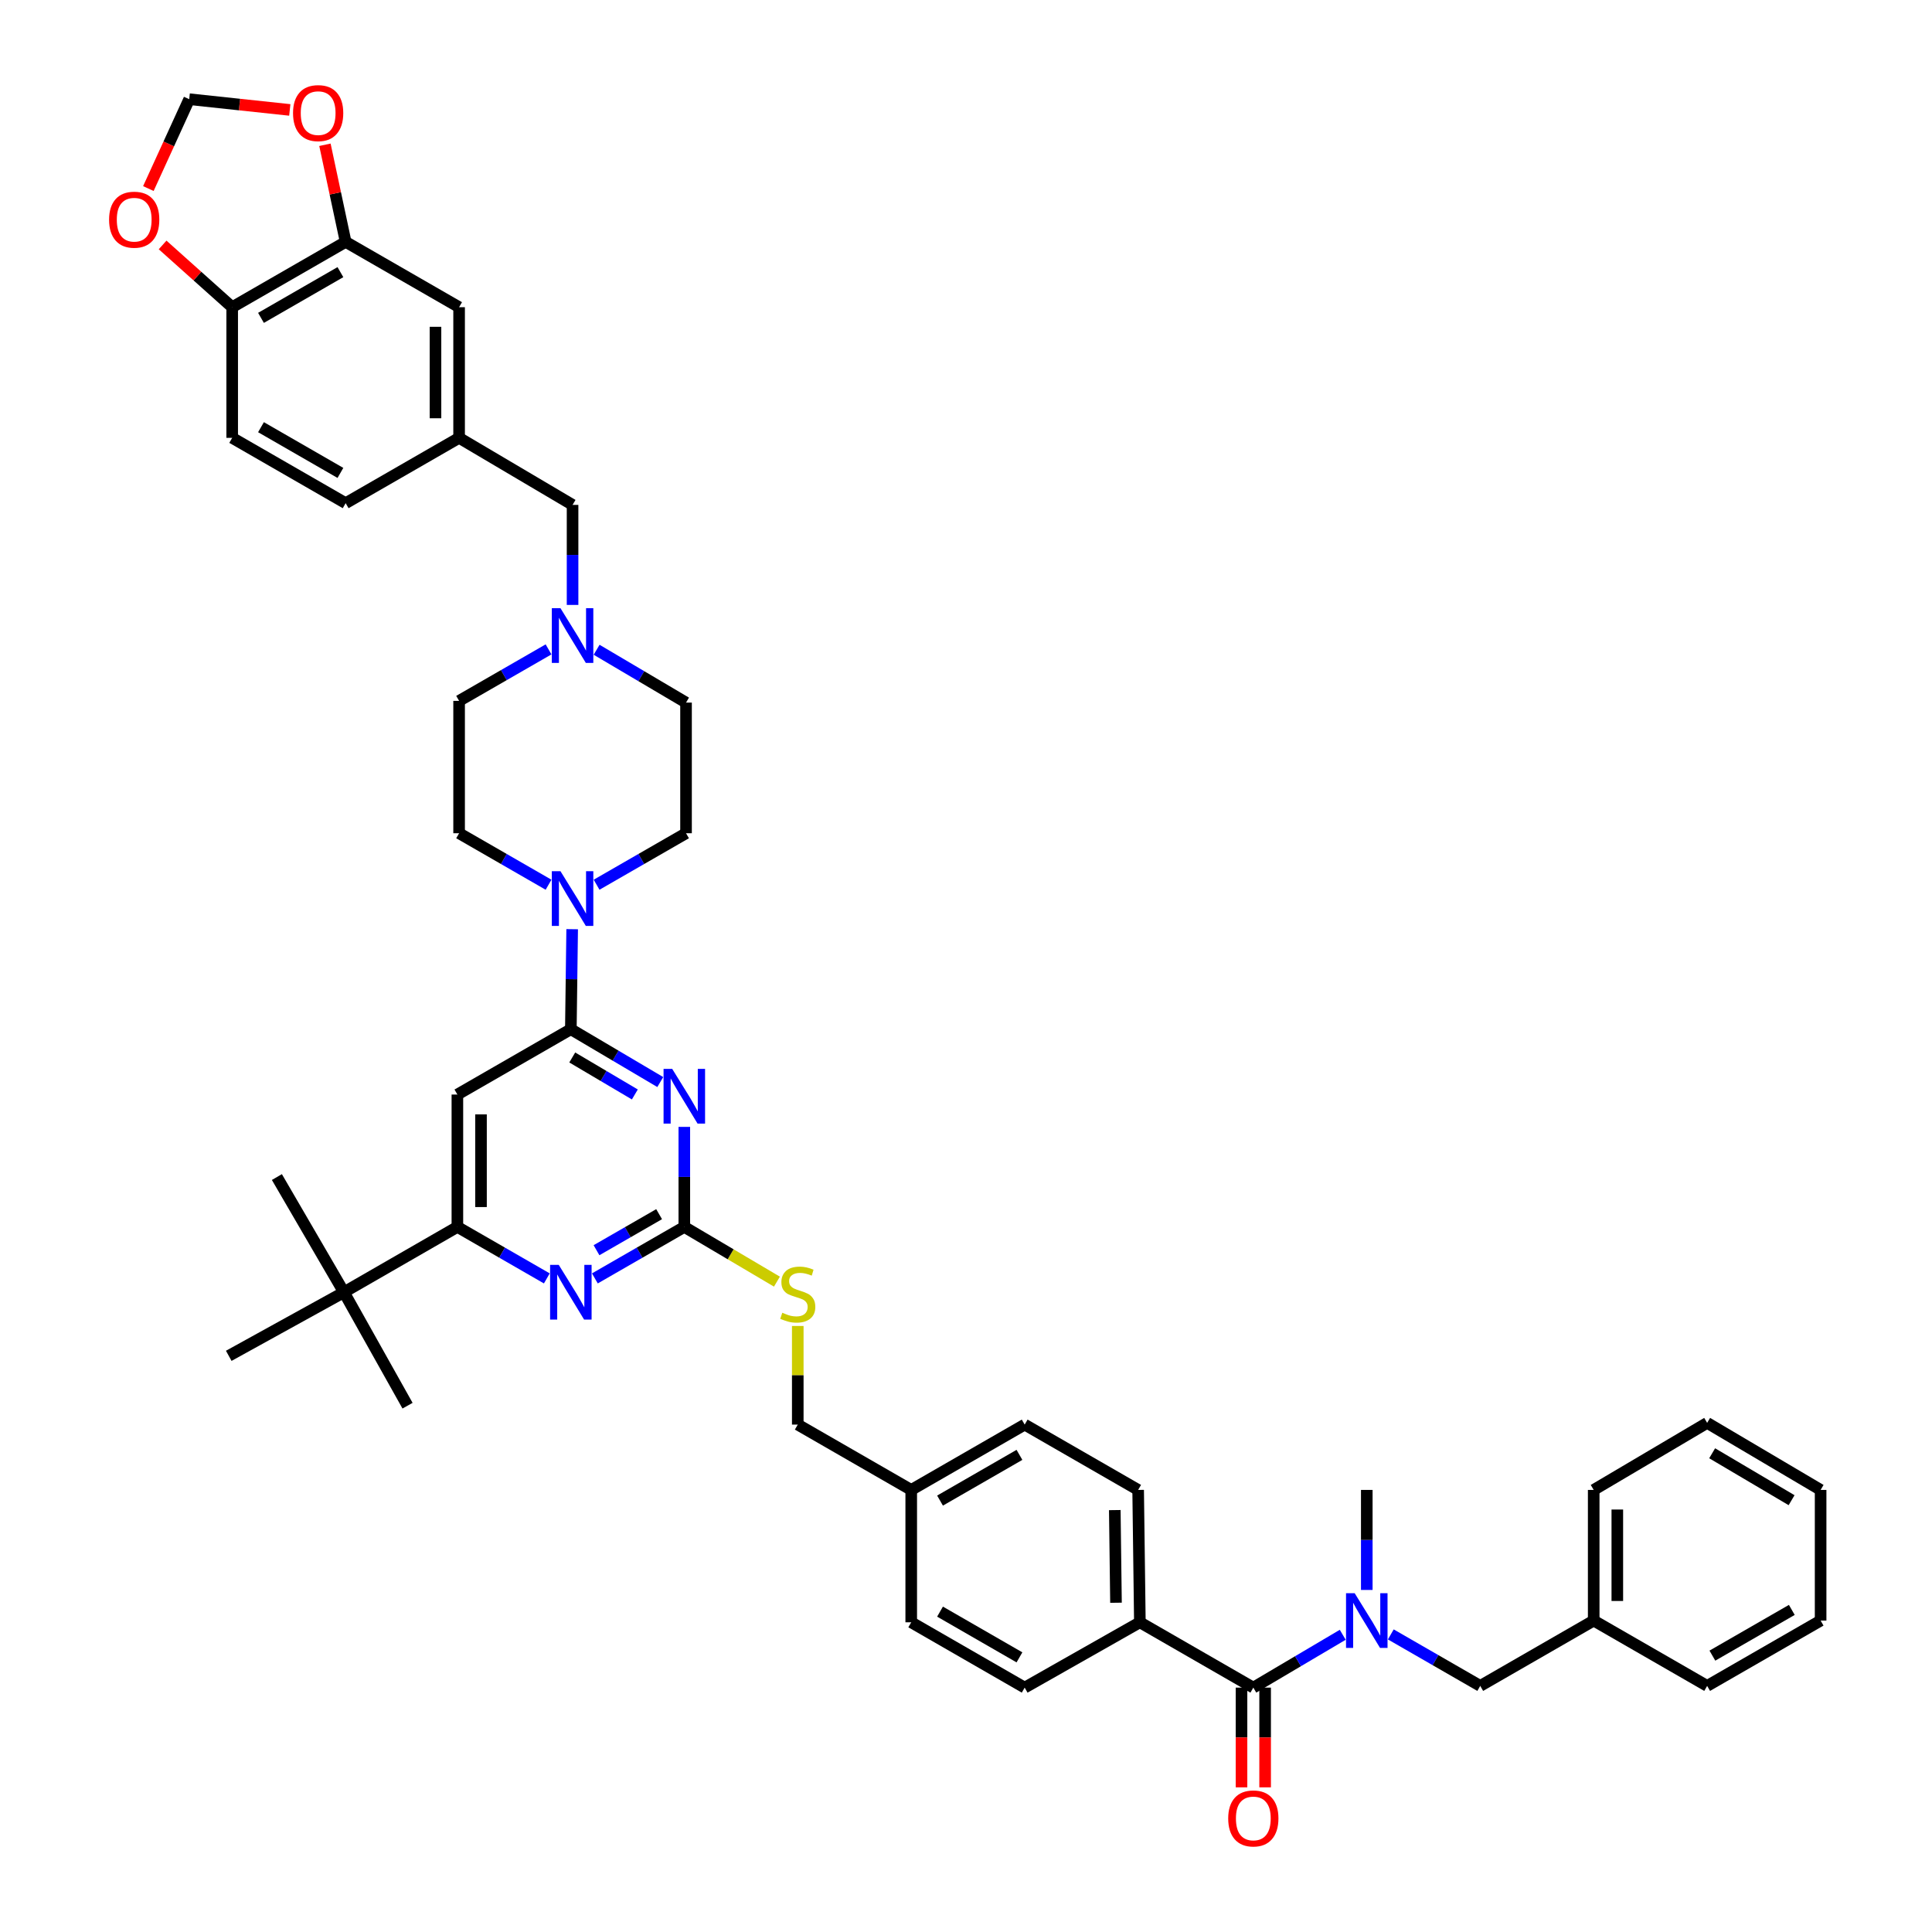 <?xml version='1.0' encoding='iso-8859-1'?>
<svg version='1.1' baseProfile='full'
              xmlns='http://www.w3.org/2000/svg'
                      xmlns:rdkit='http://www.rdkit.org/xml'
                      xmlns:xlink='http://www.w3.org/1999/xlink'
                  xml:space='preserve'
width='1000px' height='1000px' viewBox='0 0 1000 1000'>
<!-- END OF HEADER -->
<rect style='opacity:1.0;fill:#FFFFFF;stroke:none' width='1000' height='1000' x='0' y='0'> </rect>
<path class='bond-0' d='M 648.715,873.51 L 671.857,859.835' style='fill:none;fill-rule:evenodd;stroke:#000000;stroke-width:6px;stroke-linecap:butt;stroke-linejoin:miter;stroke-opacity:1' />
<path class='bond-0' d='M 671.857,859.835 L 694.999,846.161' style='fill:none;fill-rule:evenodd;stroke:#0000FF;stroke-width:6px;stroke-linecap:butt;stroke-linejoin:miter;stroke-opacity:1' />
<path class='bond-1' d='M 642.603,873.51 L 642.603,899.317' style='fill:none;fill-rule:evenodd;stroke:#000000;stroke-width:6px;stroke-linecap:butt;stroke-linejoin:miter;stroke-opacity:1' />
<path class='bond-1' d='M 642.603,899.317 L 642.603,925.125' style='fill:none;fill-rule:evenodd;stroke:#FF0000;stroke-width:6px;stroke-linecap:butt;stroke-linejoin:miter;stroke-opacity:1' />
<path class='bond-1' d='M 654.827,873.51 L 654.827,899.317' style='fill:none;fill-rule:evenodd;stroke:#000000;stroke-width:6px;stroke-linecap:butt;stroke-linejoin:miter;stroke-opacity:1' />
<path class='bond-1' d='M 654.827,899.317 L 654.827,925.125' style='fill:none;fill-rule:evenodd;stroke:#FF0000;stroke-width:6px;stroke-linecap:butt;stroke-linejoin:miter;stroke-opacity:1' />
<path class='bond-2' d='M 648.715,873.51 L 589.993,839.697' style='fill:none;fill-rule:evenodd;stroke:#000000;stroke-width:6px;stroke-linecap:butt;stroke-linejoin:miter;stroke-opacity:1' />
<path class='bond-3' d='M 707.444,822.957 L 707.444,797.069' style='fill:none;fill-rule:evenodd;stroke:#0000FF;stroke-width:6px;stroke-linecap:butt;stroke-linejoin:miter;stroke-opacity:1' />
<path class='bond-3' d='M 707.444,797.069 L 707.444,771.182' style='fill:none;fill-rule:evenodd;stroke:#000000;stroke-width:6px;stroke-linecap:butt;stroke-linejoin:miter;stroke-opacity:1' />
<path class='bond-4' d='M 719.878,845.967 L 743.023,859.294' style='fill:none;fill-rule:evenodd;stroke:#0000FF;stroke-width:6px;stroke-linecap:butt;stroke-linejoin:miter;stroke-opacity:1' />
<path class='bond-4' d='M 743.023,859.294 L 766.167,872.62' style='fill:none;fill-rule:evenodd;stroke:#000000;stroke-width:6px;stroke-linecap:butt;stroke-linejoin:miter;stroke-opacity:1' />
<path class='bond-5' d='M 942.348,838.807 L 883.619,872.62' style='fill:none;fill-rule:evenodd;stroke:#000000;stroke-width:6px;stroke-linecap:butt;stroke-linejoin:miter;stroke-opacity:1' />
<path class='bond-5' d='M 927.439,833.286 L 886.329,856.955' style='fill:none;fill-rule:evenodd;stroke:#000000;stroke-width:6px;stroke-linecap:butt;stroke-linejoin:miter;stroke-opacity:1' />
<path class='bond-6' d='M 942.348,838.807 L 942.348,771.182' style='fill:none;fill-rule:evenodd;stroke:#000000;stroke-width:6px;stroke-linecap:butt;stroke-linejoin:miter;stroke-opacity:1' />
<path class='bond-7' d='M 942.348,771.182 L 883.619,736.479' style='fill:none;fill-rule:evenodd;stroke:#000000;stroke-width:6px;stroke-linecap:butt;stroke-linejoin:miter;stroke-opacity:1' />
<path class='bond-7' d='M 927.32,776.5 L 886.209,752.209' style='fill:none;fill-rule:evenodd;stroke:#000000;stroke-width:6px;stroke-linecap:butt;stroke-linejoin:miter;stroke-opacity:1' />
<path class='bond-8' d='M 178.908,125.194 L 120.179,159.007' style='fill:none;fill-rule:evenodd;stroke:#000000;stroke-width:6px;stroke-linecap:butt;stroke-linejoin:miter;stroke-opacity:1' />
<path class='bond-8' d='M 176.198,140.86 L 135.088,164.529' style='fill:none;fill-rule:evenodd;stroke:#000000;stroke-width:6px;stroke-linecap:butt;stroke-linejoin:miter;stroke-opacity:1' />
<path class='bond-9' d='M 178.908,125.194 L 173.547,100.062' style='fill:none;fill-rule:evenodd;stroke:#000000;stroke-width:6px;stroke-linecap:butt;stroke-linejoin:miter;stroke-opacity:1' />
<path class='bond-9' d='M 173.547,100.062 L 168.187,74.931' style='fill:none;fill-rule:evenodd;stroke:#FF0000;stroke-width:6px;stroke-linecap:butt;stroke-linejoin:miter;stroke-opacity:1' />
<path class='bond-10' d='M 178.908,125.194 L 237.631,159.007' style='fill:none;fill-rule:evenodd;stroke:#000000;stroke-width:6px;stroke-linecap:butt;stroke-linejoin:miter;stroke-opacity:1' />
<path class='bond-11' d='M 283.926,457.935 L 260.778,444.608' style='fill:none;fill-rule:evenodd;stroke:#0000FF;stroke-width:6px;stroke-linecap:butt;stroke-linejoin:miter;stroke-opacity:1' />
<path class='bond-11' d='M 260.778,444.608 L 237.631,431.282' style='fill:none;fill-rule:evenodd;stroke:#000000;stroke-width:6px;stroke-linecap:butt;stroke-linejoin:miter;stroke-opacity:1' />
<path class='bond-12' d='M 296.152,480.945 L 295.811,506.832' style='fill:none;fill-rule:evenodd;stroke:#0000FF;stroke-width:6px;stroke-linecap:butt;stroke-linejoin:miter;stroke-opacity:1' />
<path class='bond-12' d='M 295.811,506.832 L 295.47,532.72' style='fill:none;fill-rule:evenodd;stroke:#000000;stroke-width:6px;stroke-linecap:butt;stroke-linejoin:miter;stroke-opacity:1' />
<path class='bond-13' d='M 308.794,457.935 L 331.942,444.608' style='fill:none;fill-rule:evenodd;stroke:#0000FF;stroke-width:6px;stroke-linecap:butt;stroke-linejoin:miter;stroke-opacity:1' />
<path class='bond-13' d='M 331.942,444.608 L 355.089,431.282' style='fill:none;fill-rule:evenodd;stroke:#000000;stroke-width:6px;stroke-linecap:butt;stroke-linejoin:miter;stroke-opacity:1' />
<path class='bond-14' d='M 296.36,313.11 L 296.36,287.222' style='fill:none;fill-rule:evenodd;stroke:#0000FF;stroke-width:6px;stroke-linecap:butt;stroke-linejoin:miter;stroke-opacity:1' />
<path class='bond-14' d='M 296.36,287.222 L 296.36,261.335' style='fill:none;fill-rule:evenodd;stroke:#000000;stroke-width:6px;stroke-linecap:butt;stroke-linejoin:miter;stroke-opacity:1' />
<path class='bond-15' d='M 308.805,336.314 L 331.947,349.988' style='fill:none;fill-rule:evenodd;stroke:#0000FF;stroke-width:6px;stroke-linecap:butt;stroke-linejoin:miter;stroke-opacity:1' />
<path class='bond-15' d='M 331.947,349.988 L 355.089,363.663' style='fill:none;fill-rule:evenodd;stroke:#000000;stroke-width:6px;stroke-linecap:butt;stroke-linejoin:miter;stroke-opacity:1' />
<path class='bond-16' d='M 283.926,336.119 L 260.778,349.446' style='fill:none;fill-rule:evenodd;stroke:#0000FF;stroke-width:6px;stroke-linecap:butt;stroke-linejoin:miter;stroke-opacity:1' />
<path class='bond-16' d='M 260.778,349.446 L 237.631,362.773' style='fill:none;fill-rule:evenodd;stroke:#000000;stroke-width:6px;stroke-linecap:butt;stroke-linejoin:miter;stroke-opacity:1' />
<path class='bond-17' d='M 402.137,663.377 L 378.168,649.212' style='fill:none;fill-rule:evenodd;stroke:#CCCC00;stroke-width:6px;stroke-linecap:butt;stroke-linejoin:miter;stroke-opacity:1' />
<path class='bond-17' d='M 378.168,649.212 L 354.2,635.048' style='fill:none;fill-rule:evenodd;stroke:#000000;stroke-width:6px;stroke-linecap:butt;stroke-linejoin:miter;stroke-opacity:1' />
<path class='bond-18' d='M 412.922,686.321 L 412.922,711.845' style='fill:none;fill-rule:evenodd;stroke:#CCCC00;stroke-width:6px;stroke-linecap:butt;stroke-linejoin:miter;stroke-opacity:1' />
<path class='bond-18' d='M 412.922,711.845 L 412.922,737.369' style='fill:none;fill-rule:evenodd;stroke:#000000;stroke-width:6px;stroke-linecap:butt;stroke-linejoin:miter;stroke-opacity:1' />
<path class='bond-19' d='M 236.741,566.533 L 236.741,635.048' style='fill:none;fill-rule:evenodd;stroke:#000000;stroke-width:6px;stroke-linecap:butt;stroke-linejoin:miter;stroke-opacity:1' />
<path class='bond-19' d='M 248.965,576.81 L 248.965,624.771' style='fill:none;fill-rule:evenodd;stroke:#000000;stroke-width:6px;stroke-linecap:butt;stroke-linejoin:miter;stroke-opacity:1' />
<path class='bond-20' d='M 236.741,566.533 L 295.47,532.72' style='fill:none;fill-rule:evenodd;stroke:#000000;stroke-width:6px;stroke-linecap:butt;stroke-linejoin:miter;stroke-opacity:1' />
<path class='bond-21' d='M 236.741,635.048 L 178.019,668.861' style='fill:none;fill-rule:evenodd;stroke:#000000;stroke-width:6px;stroke-linecap:butt;stroke-linejoin:miter;stroke-opacity:1' />
<path class='bond-22' d='M 236.741,635.048 L 259.889,648.375' style='fill:none;fill-rule:evenodd;stroke:#000000;stroke-width:6px;stroke-linecap:butt;stroke-linejoin:miter;stroke-opacity:1' />
<path class='bond-22' d='M 259.889,648.375 L 283.036,661.702' style='fill:none;fill-rule:evenodd;stroke:#0000FF;stroke-width:6px;stroke-linecap:butt;stroke-linejoin:miter;stroke-opacity:1' />
<path class='bond-23' d='M 307.905,661.702 L 331.052,648.375' style='fill:none;fill-rule:evenodd;stroke:#0000FF;stroke-width:6px;stroke-linecap:butt;stroke-linejoin:miter;stroke-opacity:1' />
<path class='bond-23' d='M 331.052,648.375 L 354.2,635.048' style='fill:none;fill-rule:evenodd;stroke:#000000;stroke-width:6px;stroke-linecap:butt;stroke-linejoin:miter;stroke-opacity:1' />
<path class='bond-23' d='M 308.75,647.11 L 324.953,637.781' style='fill:none;fill-rule:evenodd;stroke:#0000FF;stroke-width:6px;stroke-linecap:butt;stroke-linejoin:miter;stroke-opacity:1' />
<path class='bond-23' d='M 324.953,637.781 L 341.156,628.452' style='fill:none;fill-rule:evenodd;stroke:#000000;stroke-width:6px;stroke-linecap:butt;stroke-linejoin:miter;stroke-opacity:1' />
<path class='bond-24' d='M 354.2,635.048 L 354.2,609.16' style='fill:none;fill-rule:evenodd;stroke:#000000;stroke-width:6px;stroke-linecap:butt;stroke-linejoin:miter;stroke-opacity:1' />
<path class='bond-24' d='M 354.2,609.16 L 354.2,583.273' style='fill:none;fill-rule:evenodd;stroke:#0000FF;stroke-width:6px;stroke-linecap:butt;stroke-linejoin:miter;stroke-opacity:1' />
<path class='bond-25' d='M 341.754,560.068 L 318.612,546.394' style='fill:none;fill-rule:evenodd;stroke:#0000FF;stroke-width:6px;stroke-linecap:butt;stroke-linejoin:miter;stroke-opacity:1' />
<path class='bond-25' d='M 318.612,546.394 L 295.47,532.72' style='fill:none;fill-rule:evenodd;stroke:#000000;stroke-width:6px;stroke-linecap:butt;stroke-linejoin:miter;stroke-opacity:1' />
<path class='bond-25' d='M 328.593,566.49 L 312.394,556.918' style='fill:none;fill-rule:evenodd;stroke:#0000FF;stroke-width:6px;stroke-linecap:butt;stroke-linejoin:miter;stroke-opacity:1' />
<path class='bond-25' d='M 312.394,556.918 L 296.194,547.346' style='fill:none;fill-rule:evenodd;stroke:#000000;stroke-width:6px;stroke-linecap:butt;stroke-linejoin:miter;stroke-opacity:1' />
<path class='bond-26' d='M 530.374,737.369 L 471.651,771.182' style='fill:none;fill-rule:evenodd;stroke:#000000;stroke-width:6px;stroke-linecap:butt;stroke-linejoin:miter;stroke-opacity:1' />
<path class='bond-26' d='M 527.665,753.034 L 486.559,776.703' style='fill:none;fill-rule:evenodd;stroke:#000000;stroke-width:6px;stroke-linecap:butt;stroke-linejoin:miter;stroke-opacity:1' />
<path class='bond-27' d='M 530.374,737.369 L 589.103,771.182' style='fill:none;fill-rule:evenodd;stroke:#000000;stroke-width:6px;stroke-linecap:butt;stroke-linejoin:miter;stroke-opacity:1' />
<path class='bond-28' d='M 471.651,771.182 L 471.651,839.697' style='fill:none;fill-rule:evenodd;stroke:#000000;stroke-width:6px;stroke-linecap:butt;stroke-linejoin:miter;stroke-opacity:1' />
<path class='bond-29' d='M 471.651,771.182 L 412.922,737.369' style='fill:none;fill-rule:evenodd;stroke:#000000;stroke-width:6px;stroke-linecap:butt;stroke-linejoin:miter;stroke-opacity:1' />
<path class='bond-30' d='M 471.651,839.697 L 530.374,873.51' style='fill:none;fill-rule:evenodd;stroke:#000000;stroke-width:6px;stroke-linecap:butt;stroke-linejoin:miter;stroke-opacity:1' />
<path class='bond-30' d='M 486.559,834.176 L 527.665,857.845' style='fill:none;fill-rule:evenodd;stroke:#000000;stroke-width:6px;stroke-linecap:butt;stroke-linejoin:miter;stroke-opacity:1' />
<path class='bond-31' d='M 530.374,873.51 L 589.993,839.697' style='fill:none;fill-rule:evenodd;stroke:#000000;stroke-width:6px;stroke-linecap:butt;stroke-linejoin:miter;stroke-opacity:1' />
<path class='bond-32' d='M 178.019,668.861 L 118.4,701.777' style='fill:none;fill-rule:evenodd;stroke:#000000;stroke-width:6px;stroke-linecap:butt;stroke-linejoin:miter;stroke-opacity:1' />
<path class='bond-33' d='M 178.019,668.861 L 210.942,727.583' style='fill:none;fill-rule:evenodd;stroke:#000000;stroke-width:6px;stroke-linecap:butt;stroke-linejoin:miter;stroke-opacity:1' />
<path class='bond-34' d='M 178.019,668.861 L 143.316,609.242' style='fill:none;fill-rule:evenodd;stroke:#000000;stroke-width:6px;stroke-linecap:butt;stroke-linejoin:miter;stroke-opacity:1' />
<path class='bond-35' d='M 589.993,839.697 L 589.103,771.182' style='fill:none;fill-rule:evenodd;stroke:#000000;stroke-width:6px;stroke-linecap:butt;stroke-linejoin:miter;stroke-opacity:1' />
<path class='bond-35' d='M 577.636,829.578 L 577.014,781.618' style='fill:none;fill-rule:evenodd;stroke:#000000;stroke-width:6px;stroke-linecap:butt;stroke-linejoin:miter;stroke-opacity:1' />
<path class='bond-36' d='M 120.179,159.007 L 102.172,142.895' style='fill:none;fill-rule:evenodd;stroke:#000000;stroke-width:6px;stroke-linecap:butt;stroke-linejoin:miter;stroke-opacity:1' />
<path class='bond-36' d='M 102.172,142.895 L 84.165,126.783' style='fill:none;fill-rule:evenodd;stroke:#FF0000;stroke-width:6px;stroke-linecap:butt;stroke-linejoin:miter;stroke-opacity:1' />
<path class='bond-37' d='M 120.179,159.007 L 120.179,226.632' style='fill:none;fill-rule:evenodd;stroke:#000000;stroke-width:6px;stroke-linecap:butt;stroke-linejoin:miter;stroke-opacity:1' />
<path class='bond-38' d='M 149.996,56.898 L 123.967,54.12' style='fill:none;fill-rule:evenodd;stroke:#FF0000;stroke-width:6px;stroke-linecap:butt;stroke-linejoin:miter;stroke-opacity:1' />
<path class='bond-38' d='M 123.967,54.12 L 97.938,51.341' style='fill:none;fill-rule:evenodd;stroke:#000000;stroke-width:6px;stroke-linecap:butt;stroke-linejoin:miter;stroke-opacity:1' />
<path class='bond-39' d='M 76.793,97.597 L 87.365,74.469' style='fill:none;fill-rule:evenodd;stroke:#FF0000;stroke-width:6px;stroke-linecap:butt;stroke-linejoin:miter;stroke-opacity:1' />
<path class='bond-39' d='M 87.365,74.469 L 97.938,51.341' style='fill:none;fill-rule:evenodd;stroke:#000000;stroke-width:6px;stroke-linecap:butt;stroke-linejoin:miter;stroke-opacity:1' />
<path class='bond-40' d='M 237.631,159.007 L 237.631,226.632' style='fill:none;fill-rule:evenodd;stroke:#000000;stroke-width:6px;stroke-linecap:butt;stroke-linejoin:miter;stroke-opacity:1' />
<path class='bond-40' d='M 225.407,169.151 L 225.407,216.489' style='fill:none;fill-rule:evenodd;stroke:#000000;stroke-width:6px;stroke-linecap:butt;stroke-linejoin:miter;stroke-opacity:1' />
<path class='bond-41' d='M 237.631,226.632 L 296.36,261.335' style='fill:none;fill-rule:evenodd;stroke:#000000;stroke-width:6px;stroke-linecap:butt;stroke-linejoin:miter;stroke-opacity:1' />
<path class='bond-42' d='M 237.631,226.632 L 178.908,260.445' style='fill:none;fill-rule:evenodd;stroke:#000000;stroke-width:6px;stroke-linecap:butt;stroke-linejoin:miter;stroke-opacity:1' />
<path class='bond-43' d='M 120.179,226.632 L 178.908,260.445' style='fill:none;fill-rule:evenodd;stroke:#000000;stroke-width:6px;stroke-linecap:butt;stroke-linejoin:miter;stroke-opacity:1' />
<path class='bond-43' d='M 135.088,221.111 L 176.198,244.78' style='fill:none;fill-rule:evenodd;stroke:#000000;stroke-width:6px;stroke-linecap:butt;stroke-linejoin:miter;stroke-opacity:1' />
<path class='bond-44' d='M 355.089,363.663 L 355.089,431.282' style='fill:none;fill-rule:evenodd;stroke:#000000;stroke-width:6px;stroke-linecap:butt;stroke-linejoin:miter;stroke-opacity:1' />
<path class='bond-45' d='M 237.631,362.773 L 237.631,431.282' style='fill:none;fill-rule:evenodd;stroke:#000000;stroke-width:6px;stroke-linecap:butt;stroke-linejoin:miter;stroke-opacity:1' />
<path class='bond-46' d='M 883.619,736.479 L 824.896,771.182' style='fill:none;fill-rule:evenodd;stroke:#000000;stroke-width:6px;stroke-linecap:butt;stroke-linejoin:miter;stroke-opacity:1' />
<path class='bond-47' d='M 824.896,771.182 L 824.896,838.807' style='fill:none;fill-rule:evenodd;stroke:#000000;stroke-width:6px;stroke-linecap:butt;stroke-linejoin:miter;stroke-opacity:1' />
<path class='bond-47' d='M 837.12,781.326 L 837.12,828.664' style='fill:none;fill-rule:evenodd;stroke:#000000;stroke-width:6px;stroke-linecap:butt;stroke-linejoin:miter;stroke-opacity:1' />
<path class='bond-48' d='M 824.896,838.807 L 883.619,872.62' style='fill:none;fill-rule:evenodd;stroke:#000000;stroke-width:6px;stroke-linecap:butt;stroke-linejoin:miter;stroke-opacity:1' />
<path class='bond-49' d='M 824.896,838.807 L 766.167,872.62' style='fill:none;fill-rule:evenodd;stroke:#000000;stroke-width:6px;stroke-linecap:butt;stroke-linejoin:miter;stroke-opacity:1' />
<path  class='atom-1' d='M 701.184 824.647
L 710.464 839.647
Q 711.384 841.127, 712.864 843.807
Q 714.344 846.487, 714.424 846.647
L 714.424 824.647
L 718.184 824.647
L 718.184 852.967
L 714.304 852.967
L 704.344 836.567
Q 703.184 834.647, 701.944 832.447
Q 700.744 830.247, 700.384 829.567
L 700.384 852.967
L 696.704 852.967
L 696.704 824.647
L 701.184 824.647
' fill='#0000FF'/>
<path  class='atom-2' d='M 635.715 941.215
Q 635.715 934.415, 639.075 930.615
Q 642.435 926.815, 648.715 926.815
Q 654.995 926.815, 658.355 930.615
Q 661.715 934.415, 661.715 941.215
Q 661.715 948.095, 658.315 952.015
Q 654.915 955.895, 648.715 955.895
Q 642.475 955.895, 639.075 952.015
Q 635.715 948.135, 635.715 941.215
M 648.715 952.695
Q 653.035 952.695, 655.355 949.815
Q 657.715 946.895, 657.715 941.215
Q 657.715 935.655, 655.355 932.855
Q 653.035 930.015, 648.715 930.015
Q 644.395 930.015, 642.035 932.815
Q 639.715 935.615, 639.715 941.215
Q 639.715 946.935, 642.035 949.815
Q 644.395 952.695, 648.715 952.695
' fill='#FF0000'/>
<path  class='atom-6' d='M 290.1 450.934
L 299.38 465.934
Q 300.3 467.414, 301.78 470.094
Q 303.26 472.774, 303.34 472.934
L 303.34 450.934
L 307.1 450.934
L 307.1 479.254
L 303.22 479.254
L 293.26 462.854
Q 292.1 460.934, 290.86 458.734
Q 289.66 456.534, 289.3 455.854
L 289.3 479.254
L 285.62 479.254
L 285.62 450.934
L 290.1 450.934
' fill='#0000FF'/>
<path  class='atom-7' d='M 290.1 314.8
L 299.38 329.8
Q 300.3 331.28, 301.78 333.96
Q 303.26 336.64, 303.34 336.8
L 303.34 314.8
L 307.1 314.8
L 307.1 343.12
L 303.22 343.12
L 293.26 326.72
Q 292.1 324.8, 290.86 322.6
Q 289.66 320.4, 289.3 319.72
L 289.3 343.12
L 285.62 343.12
L 285.62 314.8
L 290.1 314.8
' fill='#0000FF'/>
<path  class='atom-8' d='M 404.922 679.47
Q 405.242 679.59, 406.562 680.15
Q 407.882 680.71, 409.322 681.07
Q 410.802 681.39, 412.242 681.39
Q 414.922 681.39, 416.482 680.11
Q 418.042 678.79, 418.042 676.51
Q 418.042 674.95, 417.242 673.99
Q 416.482 673.03, 415.282 672.51
Q 414.082 671.99, 412.082 671.39
Q 409.562 670.63, 408.042 669.91
Q 406.562 669.19, 405.482 667.67
Q 404.442 666.15, 404.442 663.59
Q 404.442 660.03, 406.842 657.83
Q 409.282 655.63, 414.082 655.63
Q 417.362 655.63, 421.082 657.19
L 420.162 660.27
Q 416.762 658.87, 414.202 658.87
Q 411.442 658.87, 409.922 660.03
Q 408.402 661.15, 408.442 663.11
Q 408.442 664.63, 409.202 665.55
Q 410.002 666.47, 411.122 666.99
Q 412.282 667.51, 414.202 668.11
Q 416.762 668.91, 418.282 669.71
Q 419.802 670.51, 420.882 672.15
Q 422.002 673.75, 422.002 676.51
Q 422.002 680.43, 419.362 682.55
Q 416.762 684.63, 412.402 684.63
Q 409.882 684.63, 407.962 684.07
Q 406.082 683.55, 403.842 682.63
L 404.922 679.47
' fill='#CCCC00'/>
<path  class='atom-11' d='M 289.21 654.701
L 298.49 669.701
Q 299.41 671.181, 300.89 673.861
Q 302.37 676.541, 302.45 676.701
L 302.45 654.701
L 306.21 654.701
L 306.21 683.021
L 302.33 683.021
L 292.37 666.621
Q 291.21 664.701, 289.97 662.501
Q 288.77 660.301, 288.41 659.621
L 288.41 683.021
L 284.73 683.021
L 284.73 654.701
L 289.21 654.701
' fill='#0000FF'/>
<path  class='atom-13' d='M 347.94 553.262
L 357.22 568.262
Q 358.14 569.742, 359.62 572.422
Q 361.1 575.102, 361.18 575.262
L 361.18 553.262
L 364.94 553.262
L 364.94 581.582
L 361.06 581.582
L 351.1 565.182
Q 349.94 563.262, 348.7 561.062
Q 347.5 558.862, 347.14 558.182
L 347.14 581.582
L 343.46 581.582
L 343.46 553.262
L 347.94 553.262
' fill='#0000FF'/>
<path  class='atom-27' d='M 151.674 58.545
Q 151.674 51.745, 155.034 47.945
Q 158.394 44.145, 164.674 44.145
Q 170.954 44.145, 174.314 47.945
Q 177.674 51.745, 177.674 58.545
Q 177.674 65.425, 174.274 69.345
Q 170.874 73.225, 164.674 73.225
Q 158.434 73.225, 155.034 69.345
Q 151.674 65.465, 151.674 58.545
M 164.674 70.025
Q 168.994 70.025, 171.314 67.145
Q 173.674 64.225, 173.674 58.545
Q 173.674 52.985, 171.314 50.185
Q 168.994 47.345, 164.674 47.345
Q 160.354 47.345, 157.994 50.145
Q 155.674 52.945, 155.674 58.545
Q 155.674 64.265, 157.994 67.145
Q 160.354 70.025, 164.674 70.025
' fill='#FF0000'/>
<path  class='atom-28' d='M 56.463 113.709
Q 56.463 106.909, 59.823 103.109
Q 63.183 99.309, 69.463 99.309
Q 75.743 99.309, 79.103 103.109
Q 82.463 106.909, 82.463 113.709
Q 82.463 120.589, 79.063 124.509
Q 75.663 128.389, 69.463 128.389
Q 63.223 128.389, 59.823 124.509
Q 56.463 120.629, 56.463 113.709
M 69.463 125.189
Q 73.783 125.189, 76.103 122.309
Q 78.463 119.389, 78.463 113.709
Q 78.463 108.149, 76.103 105.349
Q 73.783 102.509, 69.463 102.509
Q 65.143 102.509, 62.783 105.309
Q 60.463 108.109, 60.463 113.709
Q 60.463 119.429, 62.783 122.309
Q 65.143 125.189, 69.463 125.189
' fill='#FF0000'/>
</svg>
